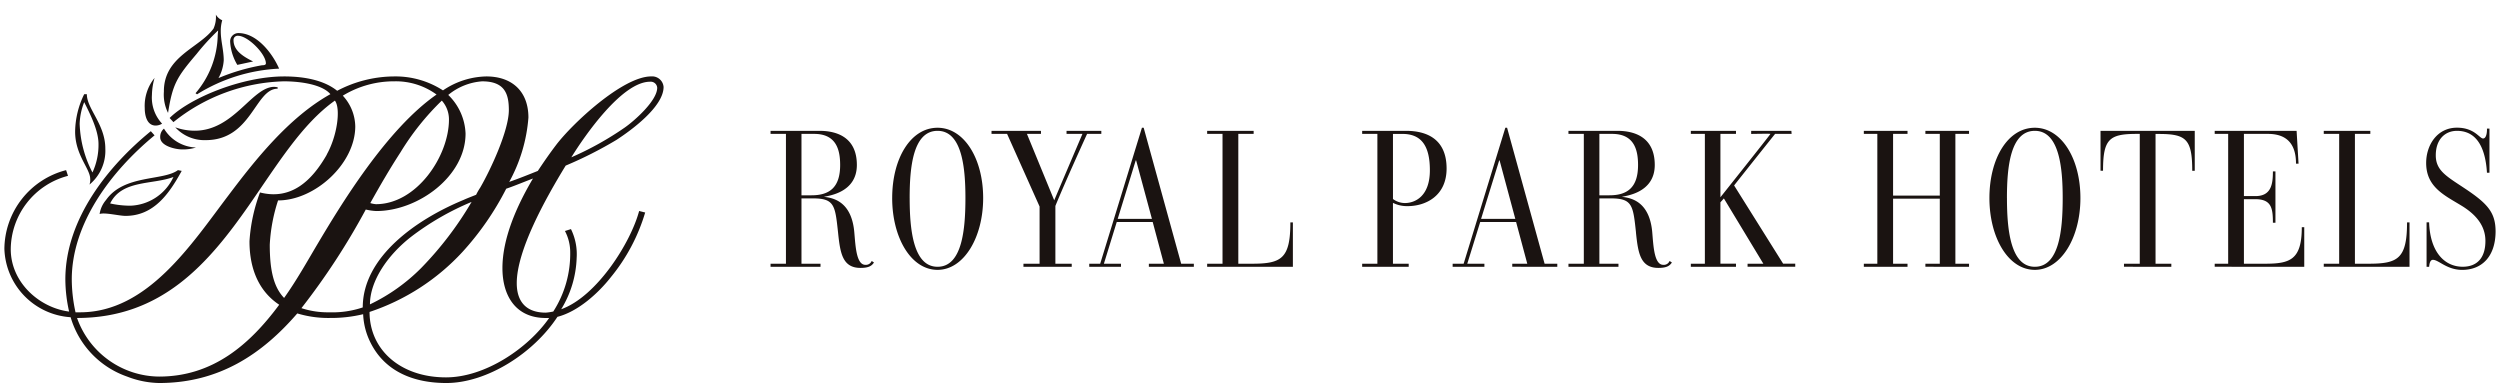<svg xmlns="http://www.w3.org/2000/svg" width="284.999" height="44.163" viewBox="0 0 284.999 44.163"><g transform="translate(0.5 1.663)"><path d="M189.509,15.056c-.313,0-.4.425-.43.792h-.294V10.782l.29,0c.117,3.441,1.8,5.062,3.832,5.062,1.687,0,2.61-1.079,2.586-3-.022-1.759-1.164-2.992-2.654-3.918-1.928-1.189-4.1-2.114-4.1-4.908,0-2.046,1.253-4.027,3.512-4.027,2.013,0,2.561,1.233,2.978,1.233.395,0,.46-.792.44-1.124h.286V5.126h-.286C195.517,2.62,194.7.352,192.251.352c-1.316,0-2.416.926-2.416,2.794,0,1.718,1.208,2.377,3.2,3.7,2.7,1.783,3.618,2.794,3.618,5-.024,2.882-1.6,4.358-3.817,4.358C191.089,16.2,190.165,15.056,189.509,15.056ZM138.95,8.013c0-4.512,2.1-8.013,5.174-8.013,3.024,0,5.2,3.5,5.2,8.013s-2.214,8.187-5.2,8.187C141.1,16.2,138.95,12.525,138.95,8.013Zm2,0c0,3.477.371,7.835,3.177,7.835s3.177-4.269,3.177-7.835c0-3.392-.37-7.661-3.177-7.661S140.947,4.532,140.947,8.013Zm-127.083,0C13.865,3.5,15.971,0,19.037,0c3.024,0,5.2,3.5,5.2,8.013s-2.215,8.187-5.2,8.187C16.01,16.2,13.865,12.525,13.865,8.013Zm1.992,0c0,3.477.374,7.835,3.18,7.835s3.177-4.269,3.177-7.835c0-3.392-.37-7.661-3.177-7.661S15.857,4.532,15.857,8.013Zm82.8,3.917c-.33-3.06-.395-3.877-2.851-3.877H94.486V15.5h2.175v.352h-5.7V15.5h1.751V.7H90.96V.352h5.587c2.018,0,4.252.768,4.252,3.893,0,3.194-3.31,3.5-3.744,3.635,1.465.133,3.2.881,3.463,4.091.128,1.5.217,3.655,1.247,3.655a.7.7,0,0,0,.724-.441l.263.178c-.241.352-.547.614-1.535.614C99.133,15.977,98.895,14.239,98.654,11.93ZM94.486,7.7H95.63c2.06,0,3.264-.9,3.264-3.457C98.895,2.486,98.432.7,95.937.7H94.486ZM7.694,11.93C7.361,8.87,7.3,8.053,4.842,8.053H3.525V15.5H5.695v.352H0V15.5H1.754V.7H0V.352H5.587c2.016,0,4.252.768,4.252,3.893,0,3.194-3.31,3.5-3.75,3.635,1.47.133,3.2.881,3.463,4.091.134,1.5.222,3.655,1.253,3.655a.713.713,0,0,0,.725-.441l.261.178c-.242.352-.548.614-1.534.614C8.176,15.977,7.934,14.239,7.694,11.93ZM3.525,7.7H4.67c2.056,0,3.264-.9,3.264-3.457C7.934,2.486,7.475.7,4.974.7H3.525Zm173.54,8.146V15.5h1.756V.7h-1.756V.352h5.308V.7h-1.756V15.5h1.535c3.353,0,4.407-.55,4.407-4.714h.283v5.066Zm-12.433,0V15.5h1.535V.7h-1.535V.352h9.337l.222,3.74H173.9C173.9,1.561,172.569.7,170.7.7h-2.737V7.791h1.312c1.82,0,1.992-1.387,1.992-2.818h.29v5.854h-.29c0-1.67-.172-2.685-2.013-2.685h-1.291V15.5h2.387c2.85,0,4.21-.421,4.21-4.16h.281v4.512Zm-10.342,0V15.5h1.8V.7h-.352c-3.131,0-3.836.594-3.836,4.2h-.286V.352h10.742V4.908h-.287c0-3.61-.7-4.2-3.793-4.2h-.39V15.5h1.8v.352Zm-22.639,0V15.5h1.642V8.086h-5.326V15.5h1.646v.352h-4.98V15.5h1.539V.7h-1.539V.352h4.98V.7h-1.646V7.734h5.326V.7h-1.642V.352h4.975V.7H135.07V15.5h1.557v.352Zm-20.272,0V15.5h1.8l-4.5-7.443-.395.441v7h1.775v.352h-5.148V15.5h1.6V.7h-1.6V.352h5.148V.7h-1.775V7.924s5.7-7.156,5.7-7.221c0-.044-1.907,0-2.194,0V.352h4.583L116.4.7h-1.885s-3.881,4.864-4.67,5.878l5.587,8.915h1.382v.352Zm-26.825,0V15.5h1.712l-1.274-4.755H80.9L79.425,15.5h1.953v.352H77.758V15.5h1.253L83.765,0h.2l4.276,15.5h1.447v.352ZM81,10.386h3.9L83.109,3.719h-.044ZM67.443,15.848V15.5h1.735V.7H67.443V.352h5c2.608,0,4.625,1.124,4.625,4.294,0,3.1-2.347,4.289-4.452,4.289a3.59,3.59,0,0,1-1.663-.372V15.5h1.795v.352Zm3.512-7.726a2.274,2.274,0,0,0,1.357.461c1.164,0,2.85-.768,2.85-3.74,0-2.887-1.049-4.14-3.136-4.14H70.954ZM49.772,15.848V15.5h1.752V.7H49.772V.352h5.3V.7H53.324V15.5h1.534c3.355,0,4.4-.55,4.4-4.714h.287v5.066Zm-6.646,0V15.5h1.711l-1.272-4.755h-4.1L38,15.5h1.949v.352H36.33V15.5h1.248L42.336,0h.2L46.81,15.5h1.445v.352Zm-3.551-5.462h3.9l-1.8-6.667h-.045ZM28.83,15.848V15.5h1.839V8.979L26.965.7H25.19V.352h5.637V.7h-1.6l3.111,7.572C32.6,7.637,35.556.7,35.556.7H33.742V.352h3.965V.7H36.085S33.609,6.117,32.47,8.914V15.5h1.863v.352Z" transform="translate(87.343 12.901)" fill="#1a1311"/><path d="M192.839,16.7a5.116,5.116,0,0,1-2.685-.841,4.36,4.36,0,0,0-.531-.276,1.73,1.73,0,0,0-.045.3l-.036.462h-1.257V10.276l1.274.017.016.477a5.828,5.828,0,0,0,1.084,3.52,2.83,2.83,0,0,0,2.248,1.059,2,2,0,0,0,1.481-.525,2.7,2.7,0,0,0,.6-1.965c-.017-1.354-.807-2.5-2.418-3.5-.215-.133-.44-.266-.658-.4-1.724-1.021-3.677-2.178-3.677-4.938A4.975,4.975,0,0,1,189.257.936,3.746,3.746,0,0,1,192.251-.5,4.036,4.036,0,0,1,195.081.564l.055.046a1.948,1.948,0,0,0,.035-.472l-.031-.529h1.316V5.626H195.2l-.029-.47a6.936,6.936,0,0,0-.776-3.1,2.328,2.328,0,0,0-2.143-1.2c-1.182,0-1.916.879-1.916,2.294,0,1.272.736,1.807,2.551,3l.427.282c2.709,1.791,3.842,2.939,3.842,5.414C197.131,14.84,195.477,16.7,192.839,16.7Zm-3.554-2.719v.6a.832.832,0,0,1,.224-.03q.054,0,.108.005A5.047,5.047,0,0,1,189.285,13.981Zm.051-10.874a4.436,4.436,0,0,0-.1.92c0,2.189,1.477,3.064,3.187,4.077.222.131.451.267.675.405,1.925,1.2,2.87,2.615,2.891,4.337q0,.213-.009.414a5.914,5.914,0,0,0,.172-1.423c0-1.874-.666-2.772-3.394-4.576l-.424-.28c-1.743-1.146-3-1.975-3-3.836C189.336,3.132,189.336,3.12,189.336,3.107ZM144.124,16.7c-3.235,0-5.674-3.735-5.674-8.687,0-4.933,2.386-8.513,5.674-8.513a4.957,4.957,0,0,1,4.154,2.545,11.208,11.208,0,0,1,1.544,5.968,11.563,11.563,0,0,1-1.556,6.05A4.956,4.956,0,0,1,144.124,16.7Zm0-15.848c-1.826,0-2.677,2.276-2.677,7.161a19.687,19.687,0,0,0,.516,5.082c.656,2.253,1.788,2.253,2.161,2.253,1.826,0,2.677-2.331,2.677-7.335a18.822,18.822,0,0,0-.515-4.96C145.846,1.572,145.139.852,144.124.852ZM141.314,1.9a5.882,5.882,0,0,0-.5.687,10.321,10.321,0,0,0-1.359,5.431,10.668,10.668,0,0,0,1.378,5.523,6.169,6.169,0,0,0,.463.654,7.229,7.229,0,0,1-.288-.816,19.642,19.642,0,0,1-.556-5.361A19.808,19.808,0,0,1,141,2.734,6.78,6.78,0,0,1,141.314,1.9Zm5.612.006a6.894,6.894,0,0,1,.319.867,18.821,18.821,0,0,1,.557,5.245,20.7,20.7,0,0,1-.556,5.4,7.261,7.261,0,0,1-.26.742,9.936,9.936,0,0,0,1.836-6.138A9.424,9.424,0,0,0,146.926,1.9ZM19.037,16.7c-3.234,0-5.673-3.735-5.673-8.687C13.365,3.08,15.75-.5,19.037-.5a4.958,4.958,0,0,1,4.154,2.545,11.205,11.205,0,0,1,1.544,5.968,11.56,11.56,0,0,1-1.556,6.05A4.957,4.957,0,0,1,19.037,16.7Zm0-15.848c-1.829,0-2.68,2.276-2.68,7.161,0,4.936.877,7.335,2.68,7.335,1.826,0,2.677-2.331,2.677-7.335a18.821,18.821,0,0,0-.515-4.96C20.759,1.572,20.052.852,19.037.852ZM16.223,1.9a5.893,5.893,0,0,0-.5.68,10.321,10.321,0,0,0-1.359,5.431,10.675,10.675,0,0,0,1.377,5.523,6.16,6.16,0,0,0,.462.653,7.23,7.23,0,0,1-.288-.815,19.6,19.6,0,0,1-.558-5.361,19.762,19.762,0,0,1,.559-5.28A6.79,6.79,0,0,1,16.223,1.9Zm5.615,0a6.89,6.89,0,0,1,.319.869,18.821,18.821,0,0,1,.557,5.245,20.7,20.7,0,0,1-.556,5.4,7.257,7.257,0,0,1-.26.744,9.932,9.932,0,0,0,1.838-6.139A9.42,9.42,0,0,0,21.838,1.9Zm79.379,14.578a2.453,2.453,0,0,1-2.423-1.44,9.569,9.569,0,0,1-.637-3.055l-.009-.084a7.9,7.9,0,0,0-.554-2.8c-.214-.335-.588-.543-1.791-.543h-.817V15h2.175v1.352h-6.7V15h1.751V1.2H90.46V-.148h6.087A5.346,5.346,0,0,1,99.722.72,4.063,4.063,0,0,1,101.3,4.245a3.687,3.687,0,0,1-1.656,3.212,4.869,4.869,0,0,1-.793.426,3.556,3.556,0,0,1,.727.522,5.241,5.241,0,0,1,1.44,3.524c.01.115.019.234.029.356a13.073,13.073,0,0,0,.281,2.11c.046.171.212.73.438.73a.342.342,0,0,0,.242-.076l.151-.692,1.291.873-.284.415A2.015,2.015,0,0,1,101.217,16.477Zm-2.6-7.562a11.266,11.266,0,0,1,.521,2.876l.009.086c.231,2.214.457,3.292,1.51,3.543a3.186,3.186,0,0,1-.3-.767,13.743,13.743,0,0,1-.312-2.286c-.01-.121-.019-.239-.029-.353A4.3,4.3,0,0,0,98.9,9.137,2.567,2.567,0,0,0,98.621,8.915Zm-5.41,6.433h.775V.852h-.775ZM94.986,7.2h.645c1.963,0,2.764-.857,2.764-2.957,0-2.132-.735-3.042-2.458-3.042h-.951ZM98.5,1.185a2.841,2.841,0,0,1,.273.359,4.932,4.932,0,0,1,.623,2.7A4.628,4.628,0,0,1,98.782,6.8,2.693,2.693,0,0,0,100.3,4.245a3.124,3.124,0,0,0-1.161-2.712A3.059,3.059,0,0,0,98.5,1.185ZM10.257,16.477a2.453,2.453,0,0,1-2.422-1.44A9.544,9.544,0,0,1,7.2,11.982l-.01-.094A7.869,7.869,0,0,0,6.632,9.1c-.214-.334-.588-.542-1.789-.542H4.025V15H6.195v1.352H-.5V15H1.254V1.2H-.5V-.148H5.587A5.345,5.345,0,0,1,8.761.72a4.063,4.063,0,0,1,1.578,3.525A3.686,3.686,0,0,1,8.68,7.459a4.871,4.871,0,0,1-.792.425,3.55,3.55,0,0,1,.727.522,5.228,5.228,0,0,1,1.435,3.525c.011.12.021.248.032.379a12.978,12.978,0,0,0,.286,2.1c.046.169.212.72.436.72a.346.346,0,0,0,.244-.079l.154-.69,1.285.876-.284.414A2.017,2.017,0,0,1,10.257,16.477ZM7.66,8.916a11.267,11.267,0,0,1,.52,2.864l.01.1A8.92,8.92,0,0,0,8.735,14.6a1.383,1.383,0,0,0,.966.817,3.172,3.172,0,0,1-.3-.753,13.645,13.645,0,0,1-.317-2.272c-.011-.129-.021-.256-.032-.378A4.292,4.292,0,0,0,7.933,9.137,2.559,2.559,0,0,0,7.66,8.916ZM2.254,15.348h.771V.852H2.254ZM4.025,7.2H4.67a2.834,2.834,0,0,0,2.054-.628,3.136,3.136,0,0,0,.71-2.328C7.434,2.113,6.7,1.2,4.974,1.2H4.025ZM7.541,1.186a2.838,2.838,0,0,1,.272.358,4.934,4.934,0,0,1,.622,2.7A4.621,4.621,0,0,1,7.82,6.8a2.693,2.693,0,0,0,1.519-2.56A3.123,3.123,0,0,0,8.177,1.533,3.061,3.061,0,0,0,7.541,1.186Zm179.8,15.161H176.565V15h1.756V1.2h-1.756V-.148h6.308V1.2h-1.756V15h1.035c1.5,0,2.547-.11,3.114-.655s.793-1.6.793-3.559v-.5h1.283Zm-1.737-1h.737V14.6a2.633,2.633,0,0,1-.382.463A2.6,2.6,0,0,1,185.6,15.348Zm-6.282,0h.795V.852h-.795Zm-3.974,1H164.132V15h1.535V1.2h-1.535V-.148H174.44l.282,4.74H173.4v-.5a3.017,3.017,0,0,0-.742-2.278A2.785,2.785,0,0,0,170.7,1.2h-2.237V7.291h.812c1.144,0,1.492-.542,1.492-2.318v-.5h1.29v6.854h-1.29v-.5c0-1.719-.188-2.185-1.513-2.185h-.791V15h1.887a4.621,4.621,0,0,0,2.856-.564c.583-.479.854-1.463.854-3.1v-.5h1.281Zm-1.691-1h.691v-.692a2.607,2.607,0,0,1-.5.549Q173.754,15.281,173.655,15.348Zm-6.988,0h.8V.852h-.8Zm4.022-7.41a1.784,1.784,0,0,1,.373.263V7.632A1.9,1.9,0,0,1,170.689,7.938Zm2.38-7.086a2.788,2.788,0,0,1,.452.407L173.5.852Zm-12.889,15.5h-6.39V15h1.8V1.2c-1.479.01-2.185.174-2.581.592-.431.456-.607,1.357-.607,3.112v.5h-1.286V-.148h11.742V5.408h-1.287v-.5c0-1.755-.174-2.658-.6-3.114-.393-.42-1.1-.582-2.581-.59V15h1.8Zm-3.594-1h.8V.852h-.8ZM152.113.852V1.3a2.422,2.422,0,0,1,.166-.2,2.212,2.212,0,0,1,.289-.256Zm9.295,0a2.2,2.2,0,0,1,.448.449V.852Zm-24.281,15.5h-5.975V15h1.642V8.586h-4.326V15h1.646v1.352h-5.98V15h1.539V1.2h-1.539V-.148h5.98V1.2h-1.646V7.234h4.326V1.2h-1.642V-.148h5.975V1.2H135.57V15h1.557Zm-3.333-1h.777V.852h-.777Zm-7.121,0h.795V.852h-.795Zm-9.357,1H110.88V15h1.413l-3.5-5.8V15h1.774v1.352h-6.148V15h1.6V1.2h-1.6V-.148h6.148V1.2h-1.774v5.29c1.534-1.929,3.306-4.162,4.2-5.306l-.744.011-.452.006h-.5V-.148h5.548l.1,1.352h-2.181c-.663.831-3.334,4.181-4.3,5.41L115.71,15h1.605Zm-3.642-1h1.077L109.582,7.1l-.506.636Zm-6.66,0h.775V.852h-.775Zm-16.829,1H84.055V15h1.56l-1.006-3.755H81.264L80.1,15h1.775v1.352H77.258V15h1.383L83.4-.5h.947L88.618,15h1.566Zm-3.439-1h.933l-3.835-13.9L83.3,3.219h.192l2.064,7.667h-.008ZM81.681,9.886h2.57l-1.2-4.443Zm-8.432,6.462H66.943V15h1.735V1.2H66.943V-.148h5.5c3.3,0,5.125,1.7,5.125,4.794,0,3.309-2.487,4.789-4.952,4.789a4.973,4.973,0,0,1-1.163-.144V15h1.795Zm-3.572-1h.777V.852h-.777Zm1.777-7.491a1.844,1.844,0,0,0,.857.226c.551,0,2.35-.234,2.35-3.24A4.7,4.7,0,0,0,73.981,2,2.3,2.3,0,0,0,72.025,1.2h-.571Zm3.195-6.619q.063.071.122.147a5.543,5.543,0,0,1,.891,3.459,4.765,4.765,0,0,1-.923,3.1,3.558,3.558,0,0,0,.581-.379A3.543,3.543,0,0,0,76.57,4.645,3.6,3.6,0,0,0,75.419,1.7,3.2,3.2,0,0,0,74.649,1.238Zm-14.6,15.11H49.272V15h1.752V1.2H49.272V-.148h6.3V1.2H53.824V15h1.034c1.5,0,2.548-.11,3.113-.655s.791-1.6.791-3.559v-.5h1.287Zm-1.739-1h.739v-.755a2.631,2.631,0,0,1-.384.468A2.593,2.593,0,0,1,58.31,15.348Zm-6.286,0h.8V.852h-.8Zm-3.269,1h-6.13V15h1.56l-1-3.755H39.835L38.674,15h1.771v1.352H35.83V15h1.379L41.967-.5h.949L47.191,15h1.565Zm-3.441-1h.936l-3.835-13.9-.544,1.773h.193l2.065,7.667h-.008ZM40.253,9.886h2.571l-1.2-4.445Zm-5.42,6.462h-6.5V15h1.839V9.086L26.641,1.2H24.69V-.148h6.637V1.2H29.971l2.371,5.771c.681-1.6,1.895-4.453,2.457-5.771H33.242V-.148h4.965V1.2h-1.8c-.523,1.149-2.453,5.406-3.436,7.809V15h1.863Zm-3.664-1h.8V8.817l.024-.058L28.745.852H27.579l3.59,8.021Z" transform="translate(87.343 12.901)" fill="rgba(0,0,0,0)"/><path d="M41.757,37.43a7.9,7.9,0,0,1-.858-3.274,15.658,15.658,0,0,1-3.777.429,12.256,12.256,0,0,1-3.732-.518C29.4,38.682,24.5,42,17.635,42a10.546,10.546,0,0,1-3.648-.734A10.2,10.2,0,0,1,7.551,34.5,8.072,8.072,0,0,1,0,26.7a9.355,9.355,0,0,1,7.036-8.967l.216.65A8.716,8.716,0,0,0,.726,26.746c0,3.792,3.264,6.676,6.653,7.11a16.931,16.931,0,0,1-.429-3.663c0-6.941,4.979-13.016,9.743-16.9l.427.474C12.1,17.907,7.682,23.857,7.682,30.192a17.807,17.807,0,0,0,.427,3.748h.516c7.724,0,12.746-7.844,16.91-13.317,3.049-4.052,6.907-8.919,11.63-11.551-.9-1.075-3.3-1.464-5.32-1.464A20.935,20.935,0,0,0,19.27,12.261l-.432-.473C21.157,9.5,27.077,7.05,31.888,7.05c2.185,0,4.5.385,6.049,1.637A14.035,14.035,0,0,1,44.417,7.05,9.964,9.964,0,0,1,50,8.642,9.07,9.07,0,0,1,54.935,7.05c2.96,0,4.805,1.721,4.805,4.694a18.061,18.061,0,0,1-2.189,7.33c1.115-.389,2.189-.823,3.261-1.252.686-1.035,1.375-2.026,2.062-2.929,1.89-2.5,7.639-7.844,10.856-7.844a1.307,1.307,0,0,1,1.418,1.2c0,2.243-3.648,4.915-5.367,6.034a45.824,45.824,0,0,1-5.792,2.933c-2.4,3.92-5.579,9.7-5.579,13.4,0,2.154,1.115,3.362,3.305,3.362a6.418,6.418,0,0,0,.859-.128,12.186,12.186,0,0,0,1.93-6.768,5.208,5.208,0,0,0-.6-2.411l.686-.217a6.491,6.491,0,0,1,.649,3.278,11.907,11.907,0,0,1-1.762,5.858c4.079-1.464,7.939-7.627,8.884-11.2l.689.173a21.029,21.029,0,0,1-3.908,7.366c-1.418,1.81-3.732,3.924-6.094,4.526C60.34,38.594,55.018,42,50.383,42,46.607,42,43.387,40.664,41.757,37.43ZM57.209,19.849a32.549,32.549,0,0,1-4.98,7.2,25.222,25.222,0,0,1-10.6,6.849c0,4.313,3.521,7.459,8.715,7.459,4.463,0,9.354-3.318,11.759-6.769h-.387c-3.433,0-4.939-2.54-4.939-5.685,0-3.362,1.591-7.025,3.481-10.215C59.225,19.074,58.239,19.5,57.209,19.849ZM27.852,21.786c-4.552,6.508-9.872,12.8-19.569,12.8a10.01,10.01,0,0,0,9.352,6.68c6.137,0,10.345-3.663,13.695-8.189-2.147-1.42-3.389-3.836-3.389-7.238a19.079,19.079,0,0,1,1.2-5.561c3.564.907,5.926-1.336,7.639-4.353l-.04.044c1.2-2.11,1.63-5.256.938-6.163C33.9,12.478,31.067,17.176,27.852,21.786Zm6.009,11.68a9.683,9.683,0,0,0,3.177.474,10.809,10.809,0,0,0,3.816-.558c0-5.733,6.054-10,11.459-12.241.475-.217.949-.389,1.464-.6a7.361,7.361,0,0,1,.47-.819c1.2-2.07,3.262-6.508,3.262-8.835,0-1.854-.472-3.278-3.045-3.278A6.842,6.842,0,0,0,50.6,9.16a6.466,6.466,0,0,1,1.973,4.4c0,4.911-5.451,8.835-10.173,8.835a6.285,6.285,0,0,1-1.2-.172A79.207,79.207,0,0,1,33.861,33.466Zm12.575-8.189c-2.792,2.154-4.762,5.128-4.762,7.759A21.035,21.035,0,0,0,47.505,28.9a39.014,39.014,0,0,0,5.756-7.543A30.874,30.874,0,0,0,46.436,25.277ZM38.58,9.244A5.281,5.281,0,0,1,40,12.739c0,4.265-4.6,8.446-8.8,8.446a19.309,19.309,0,0,0-.947,5.043c0,2.756.387,4.783,1.634,6.074,1.415-1.982,2.616-4.137,3.82-6.163,2.616-4.4,7.85-13.06,13.56-17.024a7.879,7.879,0,0,0-4.805-1.508A11.189,11.189,0,0,0,38.58,9.244Zm6.569,6.468c-1.2,1.85-2.277,3.7-3.436,5.774a2.8,2.8,0,0,0,.643.128c4.639,0,8.326-5.473,8.326-9.653a3.215,3.215,0,0,0-.815-2.155A29.632,29.632,0,0,0,45.149,15.712Zm19.483.558a35.635,35.635,0,0,0,6.1-3.4c1.113-.778,3.689-3.061,3.689-4.526a.738.738,0,0,0-.817-.69C70.424,7.651,66.178,13.77,64.632,16.27ZM10.856,22.737a3.163,3.163,0,0,1,.731-1.6c2.062-2.929,6.525-2.154,8.2-3.406l.427.088c-1.417,2.588-3.176,5.128-6.4,5.128C13.088,22.95,11.414,22.521,10.856,22.737Zm1.2-1.208a10.6,10.6,0,0,0,2.317.257,5.619,5.619,0,0,0,4.9-3.274C16.908,19.415,13.388,18.813,12.057,21.53Zm-2.273-2.8c0-1.164-1.719-2.712-1.719-5.384A9.931,9.931,0,0,1,9.1,9.072h.3c0,1.681,2.107,3.451,2.107,6.207a5.009,5.009,0,0,1-1.806,4.1A1.652,1.652,0,0,0,9.785,18.725Zm-1.2-6.247a12.865,12.865,0,0,0,1.458,5.517,7.484,7.484,0,0,0,.689-3.234c0-1.549-.943-3.4-1.63-4.783A7.24,7.24,0,0,0,8.581,12.478Zm9.182,1.509A1.2,1.2,0,0,1,18.194,13a4.45,4.45,0,0,0,3.649,2.154,5.045,5.045,0,0,1-1.586.217C19.482,15.367,17.763,14.978,17.763,13.987Zm1.71-1.143a6.606,6.606,0,0,0,2.229.389c4.462,0,6.526-5,9.059-5,.128,0,.256.04.385.04v.173c-2.576,0-2.962,5.862-8.2,5.862A4.5,4.5,0,0,1,19.473,12.843ZM16,10.668A5.053,5.053,0,0,1,17.12,7.222a7.5,7.5,0,0,0-.3,1.938,4.354,4.354,0,0,0,1.158,3.274,1.419,1.419,0,0,1-.728.217C16.221,12.651,16,11.443,16,10.668Zm2.182-1.922c0-4,4.077-4.955,5.662-7.154A3.257,3.257,0,0,0,24.108,0a1.5,1.5,0,0,0,.727.646,4.319,4.319,0,0,0-.167,1.292c0,1.035.338,2.155.338,3.278a4.8,4.8,0,0,1-.6,2.022,23.066,23.066,0,0,1,4.979-1.464c.128,0,.427,0,.427-.213,0-1.079-2.057-3.146-3.177-3.146a.472.472,0,0,0-.512.514c0,1.252,1.287,1.942,2.231,2.415l-1.8.389A5.738,5.738,0,0,1,25.738,3.1a.94.94,0,0,1,.944-.991c2.1,0,3.863,2.287,4.638,4.052a19.436,19.436,0,0,0-9.357,2.929l-.172-.128A10.453,10.453,0,0,0,24.32,2.415c0-.173.043-.433.043-.606a25.757,25.757,0,0,0-2.445,2.672c-2.232,2.628-2.743,3.406-3.26,6.725A4.657,4.657,0,0,1,18.186,8.747Z" fill="#1a1311"/><path d="M50.383,42.5a11.9,11.9,0,0,1-5.341-1.125,8.187,8.187,0,0,1-3.728-3.712,8.631,8.631,0,0,1-.877-2.894,16.2,16.2,0,0,1-3.315.317,13.279,13.279,0,0,1-3.568-.445A24.864,24.864,0,0,1,26.83,40.2a18.74,18.74,0,0,1-9.2,2.3,11.055,11.055,0,0,1-3.825-.766,10.724,10.724,0,0,1-6.635-6.76,8.7,8.7,0,0,1-5.252-2.551A8.134,8.134,0,0,1-.5,26.7a9.365,9.365,0,0,1,2.373-6.319A10.642,10.642,0,0,1,6.9,17.253l.459-.129.54,1.629-.541.119a8.436,8.436,0,0,0-3.821,2.234,7.827,7.827,0,0,0-2.312,5.639,6.338,6.338,0,0,0,1.911,4.462,7.619,7.619,0,0,0,3.606,2.024,16.454,16.454,0,0,1-.292-3.04,18.249,18.249,0,0,1,3.164-9.866q.171-.267.347-.528l-.01.006L8.787,20.5l.436-1.284a1.183,1.183,0,0,0,.062-.489,3.815,3.815,0,0,0-.543-1.387,8.364,8.364,0,0,1-1.176-4A10.453,10.453,0,0,1,8.647,8.855l.136-.283H9.9v.5a5.045,5.045,0,0,0,.8,2.1A8.534,8.534,0,0,1,12,15.279a6.736,6.736,0,0,1-.443,2.39,34.788,34.788,0,0,1,4.818-4.759l.013-.011a2.579,2.579,0,0,1-.886-2.23,5.368,5.368,0,0,1,1.254-3.792l1.373-1.435L17.6,7.356a6.974,6.974,0,0,0-.28,1.8,4.089,4.089,0,0,0,.706,2.568l.123.049-.007-.007.172-.169-.081-.129a5.115,5.115,0,0,1-.548-2.725c0-2.907,1.947-4.334,3.664-5.593a9.449,9.449,0,0,0,2.086-1.845A3.264,3.264,0,0,0,23.608,0V-1.662l.917,1.387a1.049,1.049,0,0,0,.446.441l.545.154L25.3.841a3.913,3.913,0,0,0-.127,1.1,7.2,7.2,0,0,0,.08.974,1.424,1.424,0,0,1,1.433-1.3c2.515,0,4.387,2.735,5.1,4.351l.258.588A10.229,10.229,0,0,1,37.991,8.1a14.321,14.321,0,0,1,6.426-1.55,10.661,10.661,0,0,1,5.593,1.5,9.262,9.262,0,0,1,4.925-1.5c3.272,0,5.305,1.99,5.305,5.194a16.943,16.943,0,0,1-1.714,6.442c.65-.247,1.29-.5,1.917-.754l.039-.016c.73-1.1,1.383-2.022,1.994-2.825a31.39,31.39,0,0,1,5.018-4.948c1.777-1.411,4.3-3.093,6.236-3.093a1.808,1.808,0,0,1,1.918,1.7c0,1.116-.737,2.394-2.191,3.8a24.034,24.034,0,0,1-3.4,2.655l-.013.008a45.962,45.962,0,0,1-5.708,2.9c-3.6,5.893-5.422,10.268-5.422,13a2.982,2.982,0,0,0,.691,2.141,2.829,2.829,0,0,0,2.114.721,3.224,3.224,0,0,0,.506-.073l.039-.007A11.652,11.652,0,0,0,64,27.087a4.8,4.8,0,0,0-.506-2.115l-.414-.563,1.7-.537.21.3a6.871,6.871,0,0,1,.74,3.565,11.557,11.557,0,0,1-1.126,4.749c3.365-2.068,6.443-7.113,7.265-10.221L72,21.787l1.643.412-.11.478a21.364,21.364,0,0,1-4,7.562c-.694.885-3.155,3.789-6.175,4.651a18.5,18.5,0,0,1-5.66,5.316A14.522,14.522,0,0,1,50.383,42.5Zm-8.245-8.239a6.445,6.445,0,0,0,2.228,4.6,8.958,8.958,0,0,0,5.978,1.99,12.6,12.6,0,0,0,6.392-2.018,17.393,17.393,0,0,0,4.382-3.776,4.894,4.894,0,0,1-3.553-1.829A6.947,6.947,0,0,1,56.276,28.9a19.95,19.95,0,0,1,2.848-9.234c-.511.2-1.034.408-1.565.592a32.813,32.813,0,0,1-4.971,7.137A25.856,25.856,0,0,1,42.138,34.261Zm-33.132.813a9.531,9.531,0,0,0,8.629,5.692,13.4,13.4,0,0,0,7.617-2.314,22.524,22.524,0,0,0,5.37-5.265c-2.084-1.592-3.181-4.12-3.181-7.348a14.679,14.679,0,0,1,.478-3.278A38.13,38.13,0,0,1,20.3,31.023,18.989,18.989,0,0,1,9.006,35.074Zm23.036-2.126,0,0-.314.424A24.074,24.074,0,0,1,25.8,39.285a15.483,15.483,0,0,1-2.534,1.367,21.7,21.7,0,0,0,9.742-6.911l.021-.025-.025-.008.468-.562a77.491,77.491,0,0,0,7.167-10.96l.3-.526.086.017.244-.436c1.021-1.824,2.145-3.79,3.453-5.8l.112-.168A31.987,31.987,0,0,1,49,9.929C43.452,14.1,38.355,22.668,36.138,26.4c-.237.4-.48.813-.715,1.213-.974,1.66-1.981,3.377-3.128,4.985Zm2.687.246a9.916,9.916,0,0,0,2.309.246,10.577,10.577,0,0,0,3.323-.423c.11-2.624,1.4-5.121,3.852-7.429a26.689,26.689,0,0,1,7.9-4.906c.318-.144.625-.267.951-.4l.35-.14a7.941,7.941,0,0,1,.407-.691c1.288-2.219,3.187-6.467,3.187-8.571a3.343,3.343,0,0,0-.458-2.035,2.447,2.447,0,0,0-2.087-.743,5.928,5.928,0,0,0-3.105,1.13,6.928,6.928,0,0,1,1.715,4.32,7.579,7.579,0,0,1-.988,3.694A10.2,10.2,0,0,1,49.573,20.2,11.781,11.781,0,0,1,42.4,22.892a4.87,4.87,0,0,1-.944-.112A82.531,82.531,0,0,1,34.728,33.194ZM8.5,33.44h.121c2.98,0,5.812-1.223,8.656-3.738a50.8,50.8,0,0,0,6.627-7.743c.425-.571.827-1.111,1.229-1.639C28.2,16.244,31.832,11.7,36.3,9a9.248,9.248,0,0,0-4.457-.888l-.2,0v.837h-.5c-.761,0-1.313.742-2.151,1.952A11.884,11.884,0,0,1,26.8,13.475a5.867,5.867,0,0,1-3.83,1.333L24,14.956l-2,.668a5.482,5.482,0,0,1-1.745.243c-.871,0-2.7-.408-2.963-1.592A31.51,31.51,0,0,0,11.821,20.1c1.415-1.356,3.408-1.709,5.054-2a6.927,6.927,0,0,0,2.611-.77l.18-.135,1.309.271-.325.593c-1.532,2.8-3.421,5.387-6.834,5.387a9.157,9.157,0,0,1-1.185-.13,10.223,10.223,0,0,0-1.319-.144.869.869,0,0,0-.276.027l-.681.264v-.731a1.764,1.764,0,0,1,.048-.4,16.133,16.133,0,0,0-2.221,7.852A19.044,19.044,0,0,0,8.5,33.44ZM36.641,9.96C32.4,12.59,28.9,16.976,25.935,20.923c-.4.526-.8,1.064-1.224,1.633-2.987,4.01-6.526,8.762-11.21,10.832a18.292,18.292,0,0,0,6.192-3.158,38.611,38.611,0,0,0,7.75-8.73c.512-.734,1.021-1.48,1.514-2.2C31.415,15.693,33.748,12.273,36.641,9.96ZM54.089,20.95l-.4.664a39.534,39.534,0,0,1-5.83,7.638l0,0a23.142,23.142,0,0,1-4.584,3.522,25.84,25.84,0,0,0,8.6-6.077,31.6,31.6,0,0,0,4.73-6.765l-.04.014.546-1.1a17.49,17.49,0,0,0,2.136-7.108,4.182,4.182,0,0,0-1.14-3.1,3.517,3.517,0,0,0-.981-.662,4,4,0,0,1,.889,2.905c0,2.539-2.243,7.218-3.33,9.086L54.662,20c-.061.092-.124.193-.186.3l.01,0-.137.228c-.045.082-.086.163-.124.24l-.083.171Zm-24.637-.09a18.206,18.206,0,0,0-1.012,4.979,9.541,9.541,0,0,0,.84,4.146,6.566,6.566,0,0,0,2.135,2.545c-1.164-1.287-1.662-3.187-1.662-6.3a19.7,19.7,0,0,1,.99-5.244v0A6.565,6.565,0,0,1,29.453,20.86ZM61.1,18.246l-.411.694c-2.263,3.819-3.411,7.171-3.411,9.96a6.133,6.133,0,0,0,.956,3.553,4.8,4.8,0,0,1-.322-1.832c0-2.944,1.9-7.541,5.652-13.662l.083-.136.077-.033.485-.784a39.941,39.941,0,0,1,3.926-5.317q.485-.541.951-1-.473.342-.968.736A30.3,30.3,0,0,0,63.272,15.2c-.623.819-1.291,1.768-2.044,2.9l-.086.13ZM51.962,22.5a28.439,28.439,0,0,0-5.217,3.175l0,0a14.036,14.036,0,0,0-3.31,3.57,8.107,8.107,0,0,0-1.188,2.96,21.517,21.517,0,0,0,4.911-3.659A36.839,36.839,0,0,0,51.962,22.5Zm-20.415-.819a20.467,20.467,0,0,0-.794,4.552c0,2.532.334,4.156,1.1,5.25.972-1.418,1.852-2.919,2.706-4.375.235-.4.479-.816.718-1.218C37.529,22.1,42.7,13.4,48.418,9.113a8.034,8.034,0,0,0-3.955-1.006,10.6,10.6,0,0,0-5.1,1.267A5.979,5.979,0,0,1,40.5,12.739a8.764,8.764,0,0,1-2.98,6.186A9.638,9.638,0,0,1,31.548,21.676Zm-20.027.506c.385.019.827.085,1.257.149a8.913,8.913,0,0,0,1.038.119,4.911,4.911,0,0,0,1.722-.3,5.222,5.222,0,0,1-1.164.133,11.139,11.139,0,0,1-2.426-.269l-.3-.067C11.6,22.025,11.56,22.1,11.521,22.182ZM50.479,9.753a3.9,3.9,0,0,1,.7,2.208,11.282,11.282,0,0,1-2.532,6.705,9.7,9.7,0,0,1-3.231,2.705,11.327,11.327,0,0,0,3.521-1.942,7.693,7.693,0,0,0,3.132-5.872A5.925,5.925,0,0,0,50.479,9.753ZM12.869,21.173a10.1,10.1,0,0,0,1.505.113,4.963,4.963,0,0,0,3.8-1.949c-.428.088-.866.157-1.3.225C15.279,19.813,13.763,20.051,12.869,21.173ZM49.8,10.541a30.5,30.5,0,0,0-4.129,5.283l-.109.165c-1.143,1.76-2.15,3.492-3.069,5.124a7.27,7.27,0,0,0,5.371-3.068,10.4,10.4,0,0,0,2.315-6.084A2.958,2.958,0,0,0,49.8,10.541Zm-10.342,1.67-2.249,3.961a10.183,10.183,0,0,1-3.765,4.111A9.594,9.594,0,0,0,36.833,18.2,7.77,7.77,0,0,0,39.5,12.739,3.858,3.858,0,0,0,39.462,12.211ZM29.756,19.9a5.513,5.513,0,0,0,.933.083c2.012,0,3.755-1.222,5.314-3.732l.3-.528a9.162,9.162,0,0,0,1.152-5.129c-2.863,2.218-5.2,5.648-7.673,9.269ZM9.209,11.346a5.272,5.272,0,0,0-.128,1.132,11.5,11.5,0,0,0,.914,4.2,9.169,9.169,0,0,0,.233-1.92A8.877,8.877,0,0,0,9.209,11.346ZM73.6,8.151c-1.21,0-2.843,1.108-4.724,3.206a36.042,36.042,0,0,0-2.872,3.717,34.06,34.06,0,0,0,4.44-2.618c1.245-.87,3.473-2.992,3.473-4.114C73.918,8.154,73.614,8.151,73.6,8.151ZM18.263,14c.007.219.257.418.6.571A3.943,3.943,0,0,1,18.263,14Zm.317-1.343.059.115a3.394,3.394,0,0,0,2.4,1.717,4.225,4.225,0,0,1-1.96-1.333l-.427-.543Zm3.466,1.07a4.974,4.974,0,0,0,.9.085c2.814,0,4.094-1.848,5.223-3.479l.06-.087-.364.335C26.407,11.923,24.6,13.584,22.047,13.723ZM38,9.41l.07.092a4.557,4.557,0,0,1,.337,3.006,11.253,11.253,0,0,1-.221,1.1L39.461,12.2a4.79,4.79,0,0,0-1.205-2.58ZM19.826,12.44a6.356,6.356,0,0,0,1.877.292c2.35,0,4.017-1.536,5.488-2.891a15.393,15.393,0,0,1,1.728-1.449,22.174,22.174,0,0,0-3.529.962A18.486,18.486,0,0,0,19.826,12.44ZM16.507,10.8a2.583,2.583,0,0,0,.189.946.615.615,0,0,0,.393.391A4.327,4.327,0,0,1,16.507,10.8ZM23.79,3.077c-.58.64-1.275,1.45-1.476,1.711l-.015.018c-2.1,2.472-2.6,3.249-3.065,5.975a15.5,15.5,0,0,1,2.238-1.431l-.424-.316.375-.408A10.055,10.055,0,0,0,23.79,3.077ZM21.306,4.431c-1.392,1.054-2.577,2.182-2.618,4.205A11.193,11.193,0,0,1,21.306,4.431Zm3.188.407a11.511,11.511,0,0,1-1.2,2.9q.2-.1.4-.194l.265-.533a4.4,4.4,0,0,0,.546-1.8C24.506,5.091,24.5,4.965,24.494,4.838Zm.974-.359c.024.243.039.488.039.737a3.874,3.874,0,0,1-.195,1.148c.295-.107.581-.208.861-.3l-.036-.054A5.9,5.9,0,0,1,25.467,4.479Zm4.817.791a1.534,1.534,0,0,1,.029.291.723.723,0,0,1-.024.182l.255-.025Q30.423,5.492,30.285,5.27ZM26.626,2.916s0,.008,0,.013c0,.912.966,1.472,1.955,1.969l.648.325a4.341,4.341,0,0,0-.935-1.285,3.106,3.106,0,0,0-1.656-1.022Z" fill="rgba(0,0,0,0)"/></g></svg>